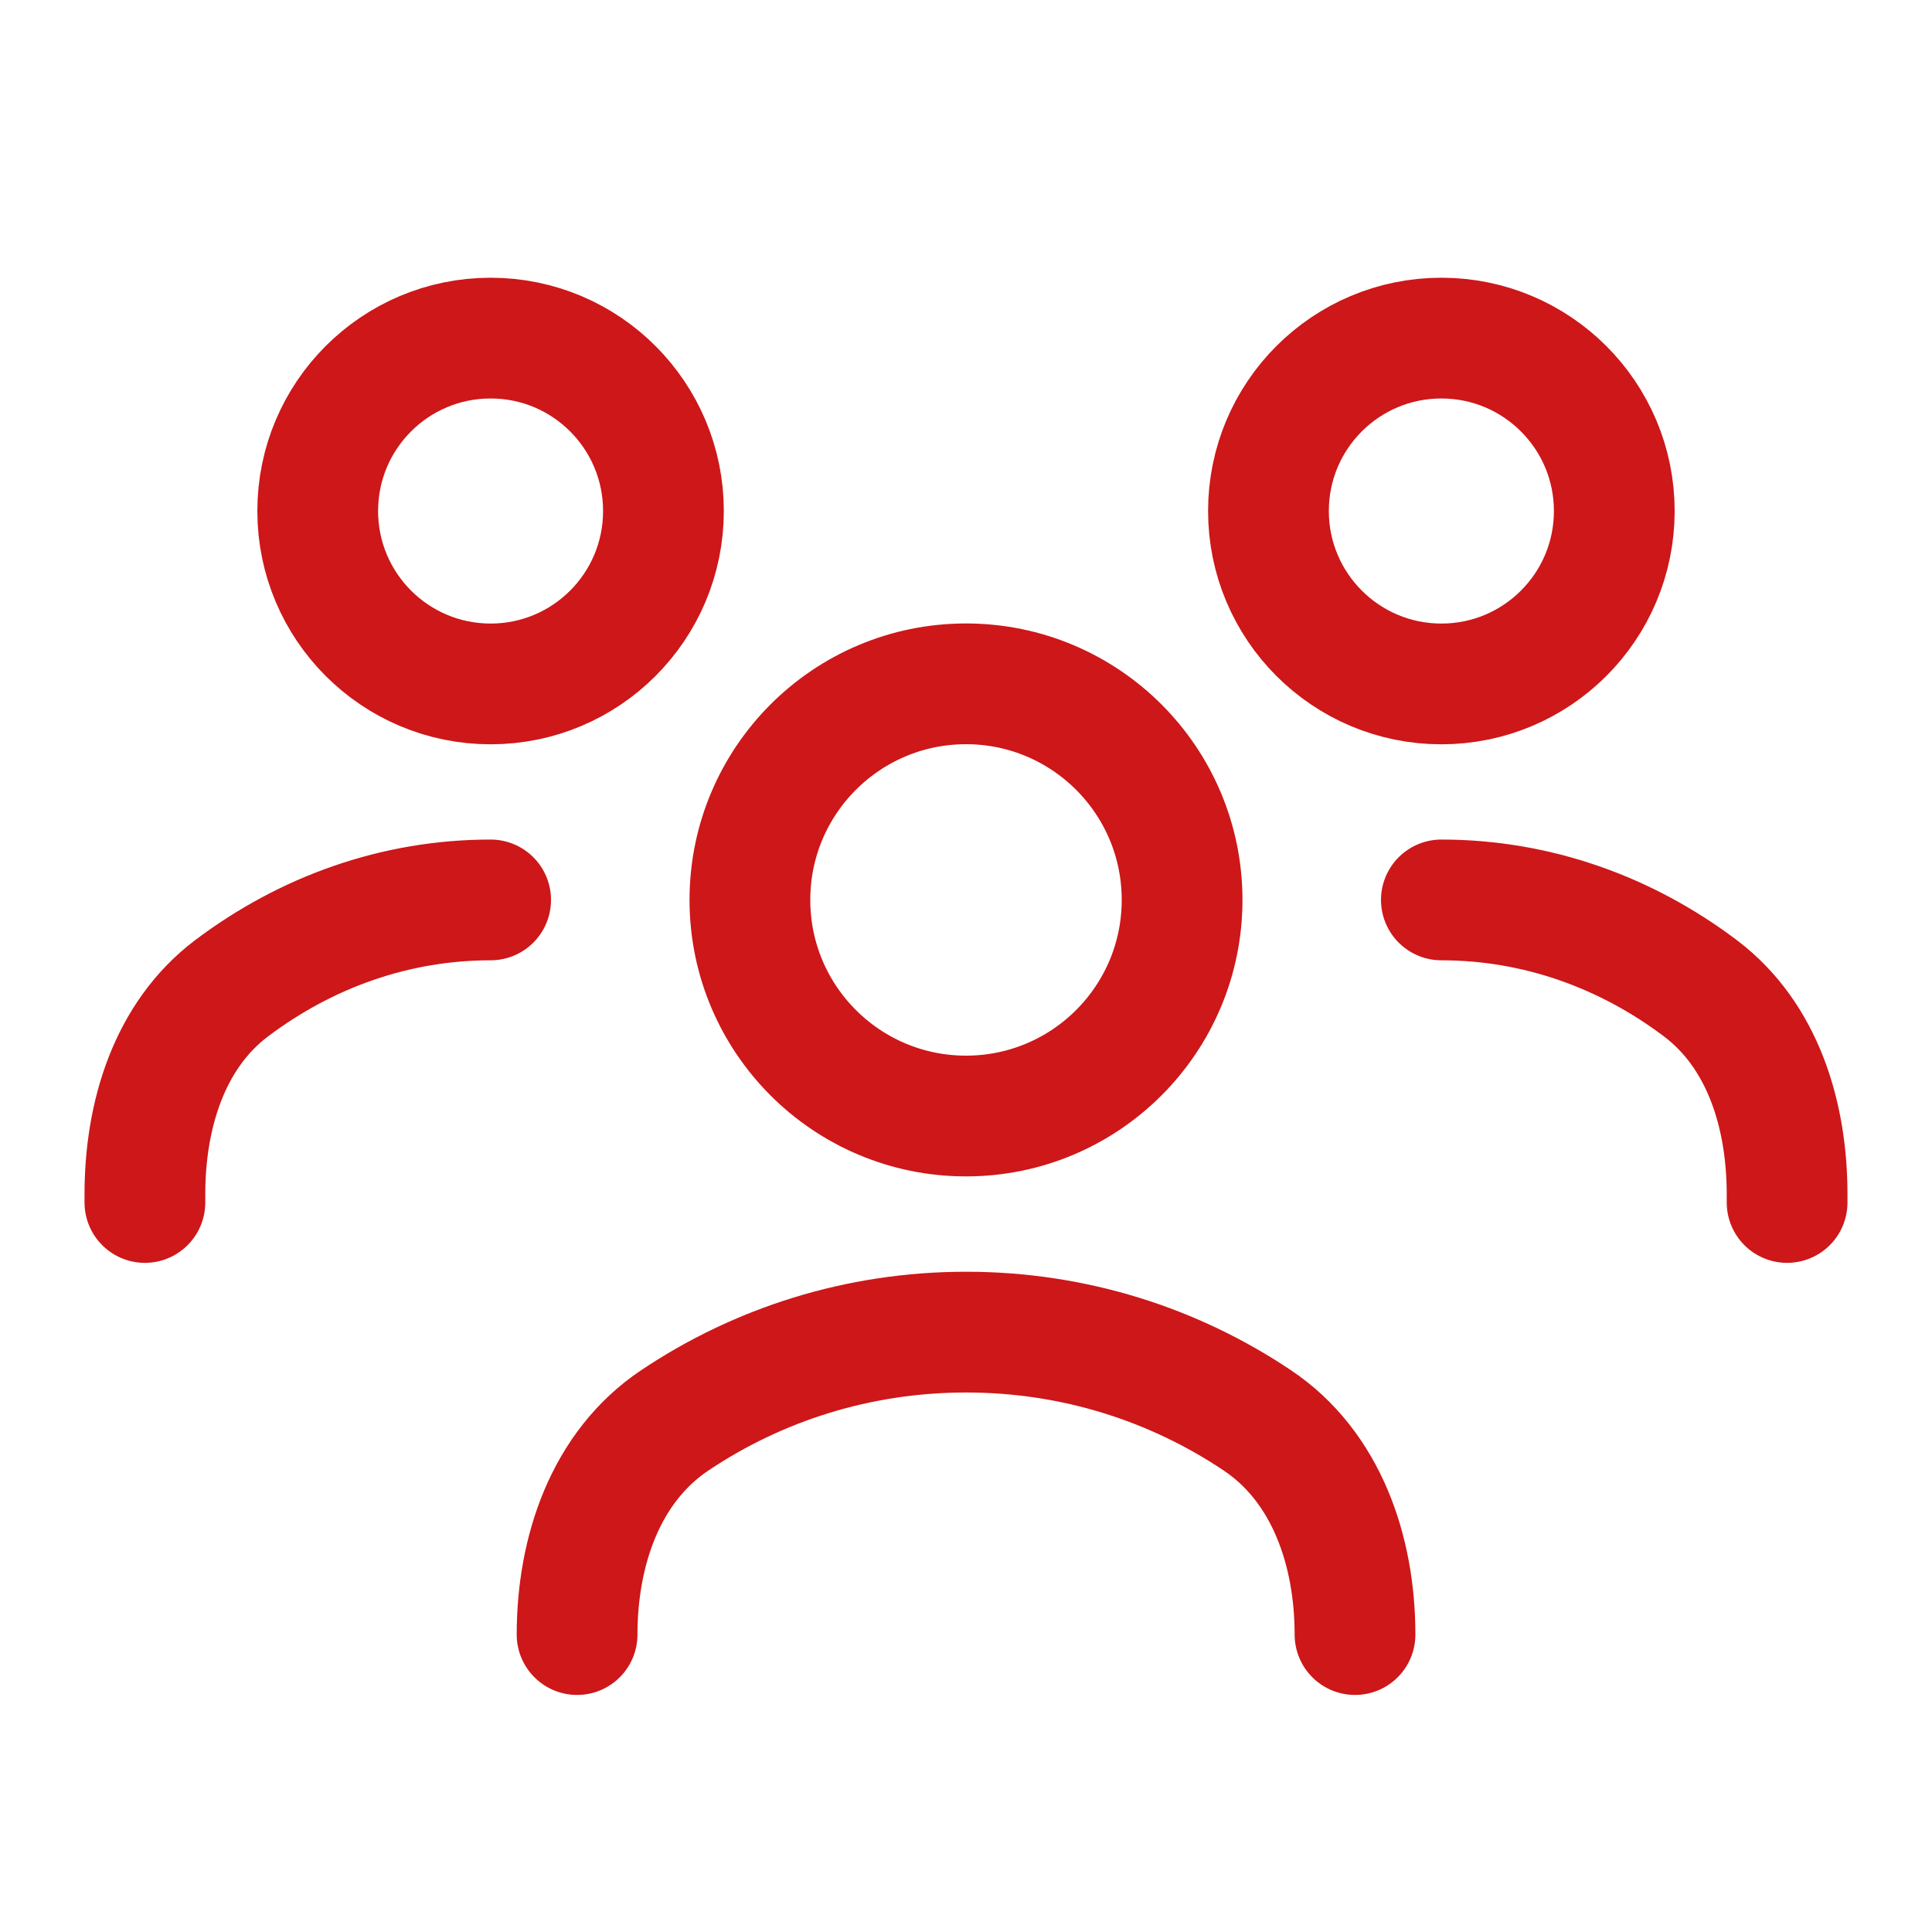 <?xml version="1.0" encoding="UTF-8"?>
<svg id="Ebene_1" xmlns="http://www.w3.org/2000/svg" version="1.1" viewBox="0 0 20 20">
  <!-- Generator: Adobe Illustrator 29.2.0, SVG Export Plug-In . SVG Version: 2.1.0 Build 108)  -->
  <path d="M5.079,3.5c.988,0,1.789.801,1.789,1.79s-.801,1.79-1.789,1.79c-.988,0-1.79-.801-1.79-1.79s.801-1.79,1.79-1.79ZM5.079,9.316c-.993,0-1.916.337-2.682.915-.649.49-.897,1.318-.897,2.131v.086M14.921,3.5c.988,0,1.79.801,1.79,1.79s-.801,1.79-1.79,1.79c-.988,0-1.79-.801-1.79-1.79s.801-1.79,1.79-1.79ZM14.921,9.316c.993,0,1.916.337,2.682.915.649.49.897,1.318.897,2.131v.086M10,7.079c1.235,0,2.237,1.001,2.237,2.237,0,1.235-1.001,2.237-2.237,2.237s-2.237-1.002-2.237-2.237c0-1.235,1.001-2.237,2.237-2.237ZM5.974,16.921c0-.864.294-1.738,1.012-2.218.861-.577,1.898-.913,3.015-.913s2.153.336,3.014.913c.718.48,1.012,1.354,1.012,2.218" fill="none" stroke="#cd1719" stroke-linecap="round" stroke-linejoin="round" stroke-width="1.25"/>
</svg>